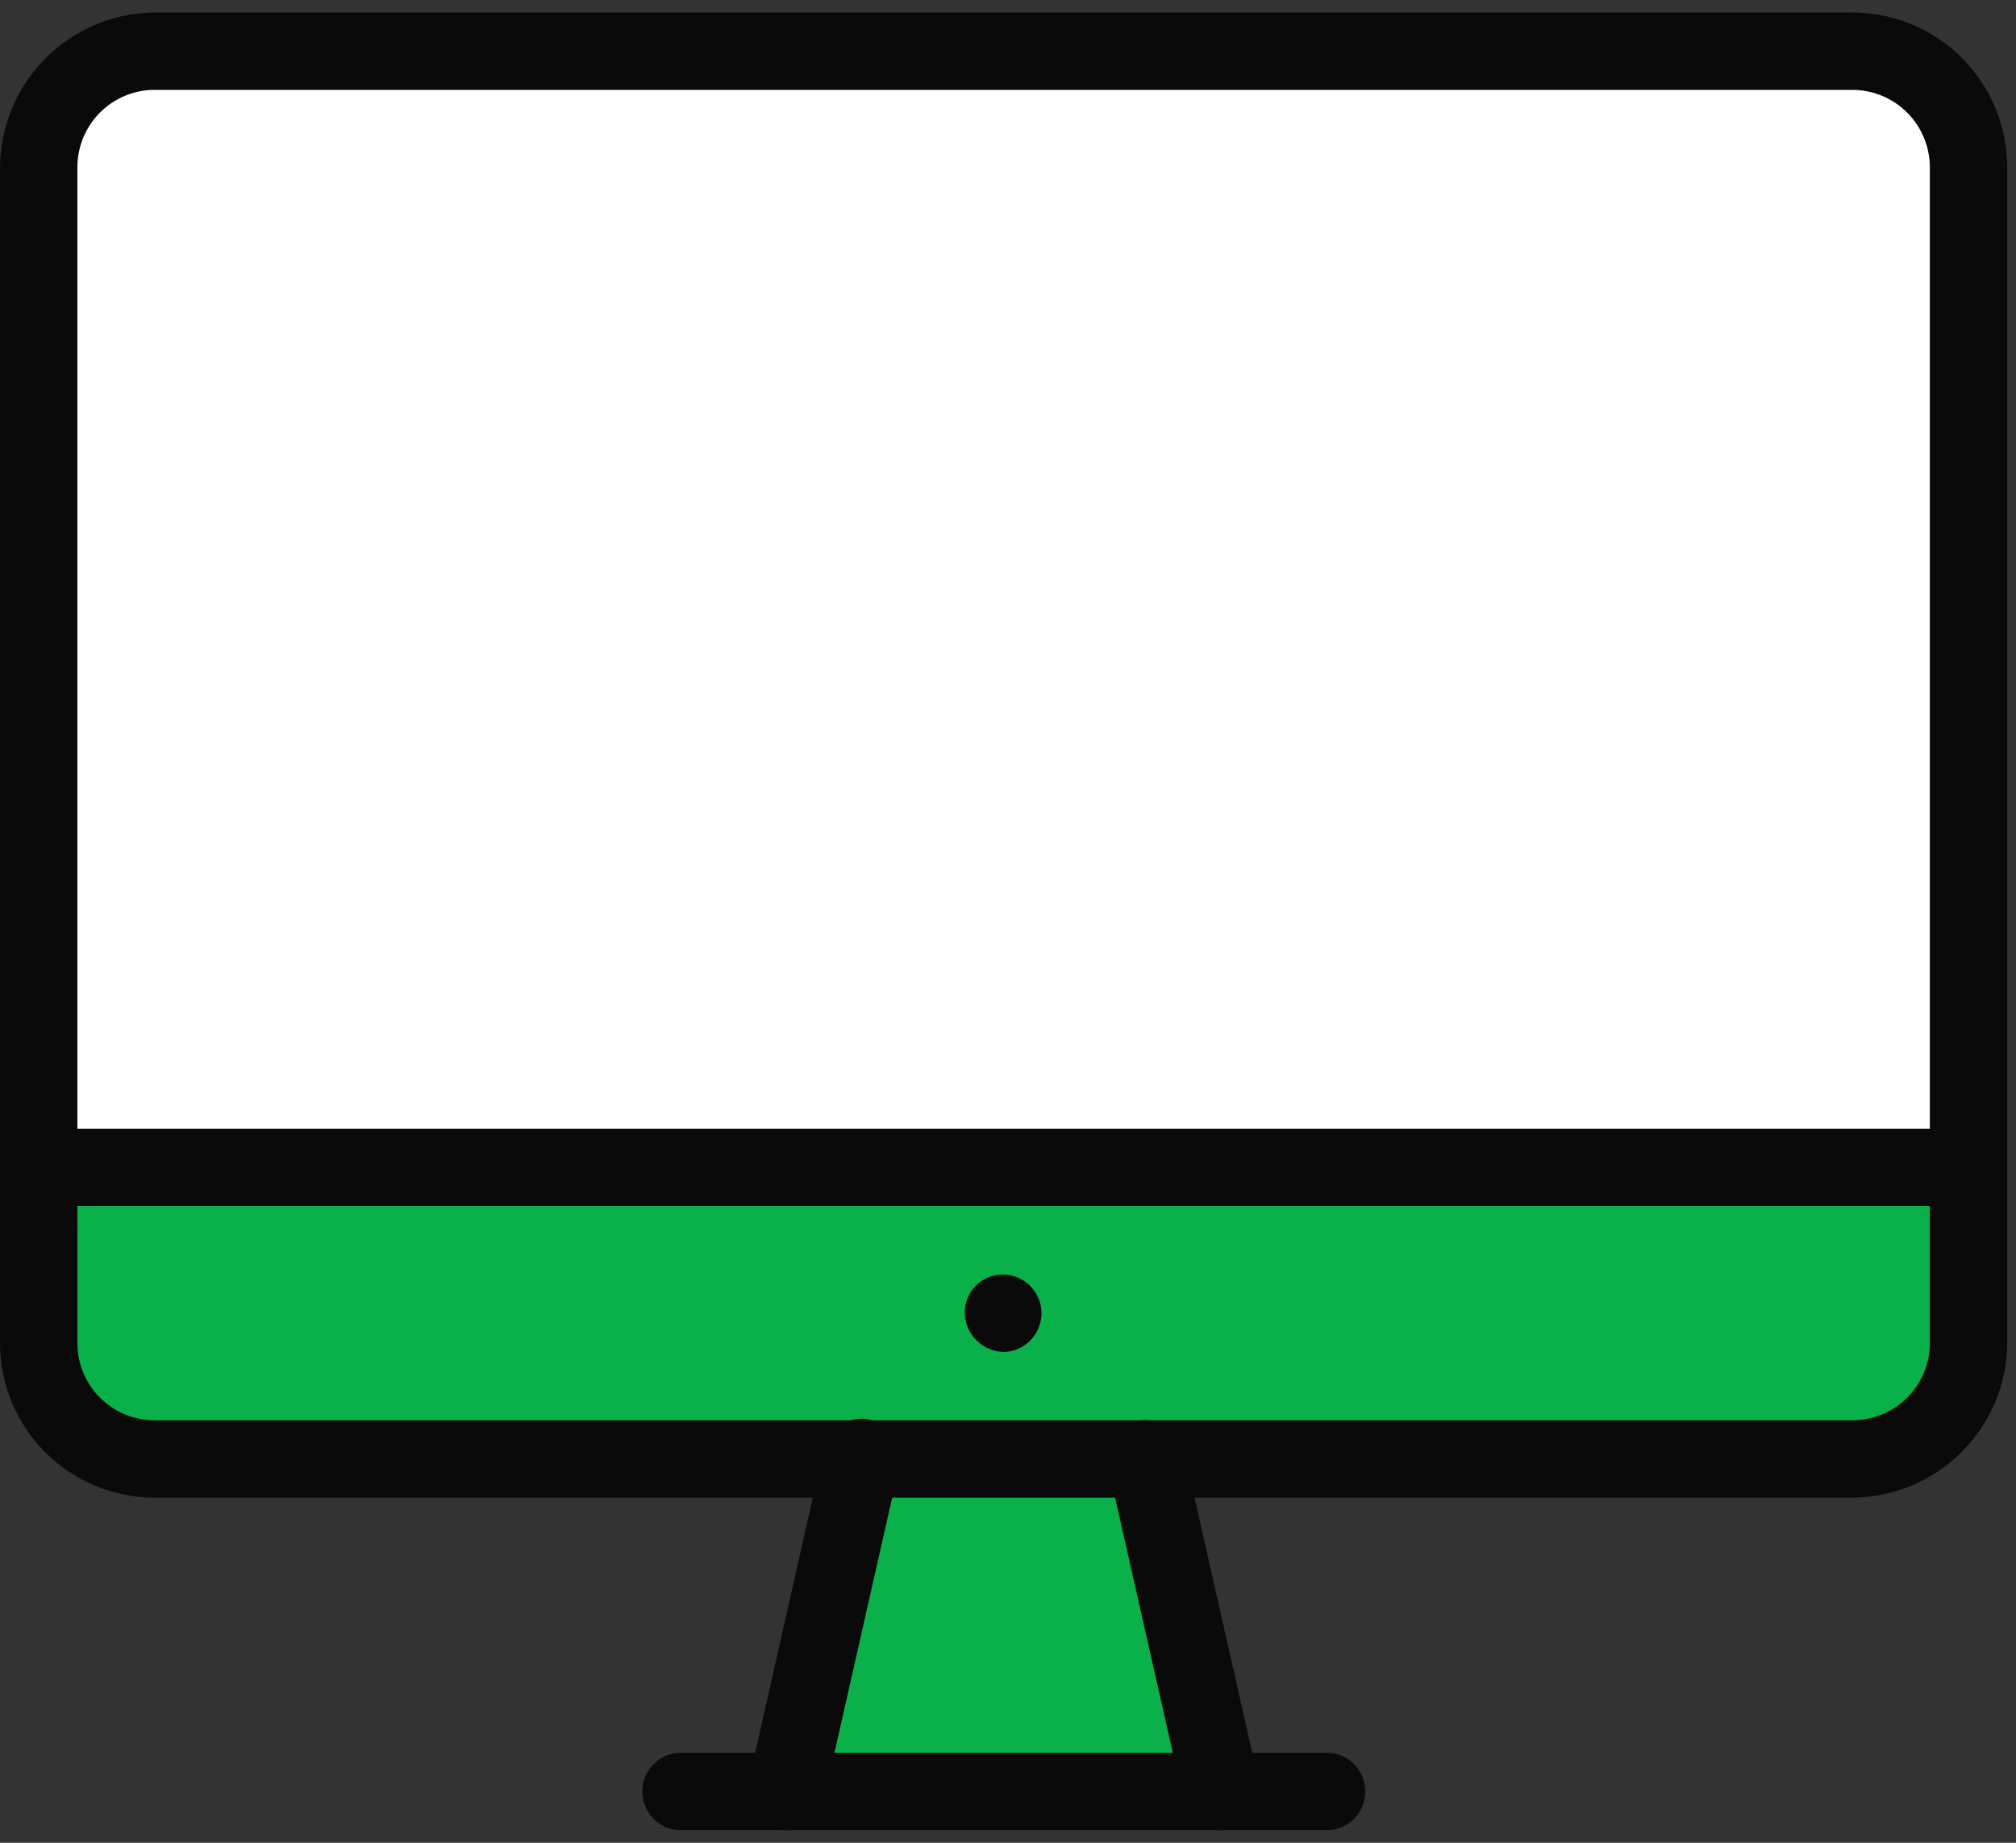 <svg width="35" height="32" viewBox="0 0 35 32" fill="none" xmlns="http://www.w3.org/2000/svg">
<rect x="0" y="0" width="35" height="32" fill="#333333" stroke="none"/>
<rect x="1.195" y="1.035" width="32.456" height="19.235" fill="white"/>
<path fill-rule="evenodd" clip-rule="evenodd" d="M34.178 20.271V23.355C34.167 23.883 33.95 24.386 33.573 24.755C33.196 25.125 32.689 25.332 32.161 25.332H2.651C2.129 25.324 1.631 25.113 1.261 24.744C0.892 24.375 0.681 23.877 0.672 23.355V20.271H34.178Z" fill="#0AB14B"/>
<path fill-rule="evenodd" clip-rule="evenodd" d="M13.646 31.111L14.953 25.336H19.897L21.203 31.111H13.646Z" fill="#0AB14B"/>
<path d="M34.177 20.944H0.671C0.499 20.935 0.337 20.86 0.218 20.735C0.099 20.61 0.033 20.444 0.033 20.272C0.033 20.099 0.099 19.933 0.218 19.808C0.337 19.683 0.499 19.609 0.671 19.6H34.177C34.349 19.609 34.512 19.683 34.63 19.808C34.749 19.933 34.815 20.099 34.815 20.272C34.815 20.444 34.749 20.61 34.63 20.735C34.512 20.86 34.349 20.935 34.177 20.944Z" fill="#0A0A0A"/>
<path d="M32.16 26.007H2.65C1.95 25.998 1.282 25.716 0.787 25.221C0.292 24.727 0.009 24.058 0 23.358V2.905C0.005 2.2 0.284 1.525 0.779 1.023C1.274 0.521 1.945 0.231 2.65 0.217H32.16C32.873 0.218 33.556 0.501 34.06 1.005C34.564 1.509 34.847 2.192 34.848 2.905V23.358C34.834 24.063 34.544 24.734 34.042 25.229C33.54 25.723 32.865 26.003 32.16 26.007ZM2.65 1.561C2.3 1.57 1.968 1.716 1.724 1.967C1.48 2.218 1.343 2.555 1.344 2.905V23.358C1.353 23.702 1.493 24.029 1.736 24.271C1.979 24.514 2.307 24.654 2.65 24.663H32.16C32.51 24.663 32.846 24.527 33.097 24.284C33.348 24.04 33.494 23.708 33.504 23.358V2.905C33.504 2.549 33.362 2.207 33.11 1.955C32.858 1.703 32.516 1.561 32.16 1.561H2.65Z" fill="#0A0A0A"/>
<path d="M23.062 31.782H11.79C11.618 31.773 11.456 31.698 11.337 31.573C11.219 31.448 11.152 31.282 11.152 31.11C11.152 30.937 11.219 30.771 11.337 30.646C11.456 30.521 11.618 30.446 11.79 30.438H23.066C23.238 30.446 23.4 30.521 23.519 30.646C23.637 30.771 23.703 30.937 23.703 31.11C23.703 31.282 23.637 31.448 23.519 31.573C23.4 31.698 23.238 31.773 23.066 31.782H23.062Z" fill="#0A0A0A"/>
<path d="M13.646 31.785C13.596 31.785 13.546 31.779 13.498 31.767C13.412 31.748 13.33 31.712 13.258 31.661C13.186 31.61 13.125 31.545 13.078 31.471C13.03 31.396 12.999 31.313 12.984 31.226C12.969 31.139 12.972 31.049 12.992 30.963L14.296 25.188C14.312 25.099 14.347 25.014 14.397 24.938C14.447 24.863 14.512 24.798 14.587 24.748C14.663 24.698 14.748 24.664 14.837 24.648C14.927 24.631 15.018 24.633 15.107 24.653C15.195 24.674 15.279 24.711 15.352 24.764C15.426 24.817 15.488 24.885 15.534 24.963C15.581 25.04 15.612 25.127 15.624 25.217C15.637 25.306 15.631 25.398 15.607 25.485L14.301 31.261C14.268 31.41 14.185 31.543 14.066 31.638C13.947 31.734 13.799 31.785 13.646 31.785Z" fill="#0A0A0A"/>
<path d="M21.202 31.783C21.05 31.784 20.902 31.732 20.782 31.637C20.663 31.541 20.581 31.408 20.547 31.259L19.241 25.484C19.202 25.31 19.233 25.127 19.328 24.976C19.423 24.825 19.574 24.718 19.747 24.678C19.834 24.658 19.923 24.655 20.011 24.669C20.098 24.684 20.182 24.715 20.257 24.763C20.332 24.81 20.397 24.872 20.448 24.945C20.498 25.017 20.534 25.099 20.553 25.186L21.859 30.962C21.878 31.048 21.881 31.137 21.866 31.224C21.851 31.311 21.819 31.394 21.772 31.469C21.724 31.544 21.663 31.608 21.591 31.659C21.519 31.71 21.437 31.746 21.351 31.765C21.302 31.777 21.252 31.783 21.202 31.783Z" fill="#0A0A0A"/>
<path d="M17.443 23.477C17.263 23.478 17.089 23.408 16.96 23.283C16.83 23.157 16.755 22.986 16.75 22.806C16.748 22.718 16.763 22.631 16.795 22.55C16.826 22.469 16.874 22.394 16.935 22.332C16.996 22.269 17.069 22.219 17.149 22.185C17.229 22.151 17.316 22.133 17.403 22.133H17.443C17.615 22.142 17.777 22.216 17.896 22.341C18.015 22.467 18.081 22.632 18.081 22.805C18.081 22.977 18.015 23.143 17.896 23.268C17.777 23.393 17.615 23.468 17.443 23.477Z" fill="#0A0A0A"/>
</svg>
